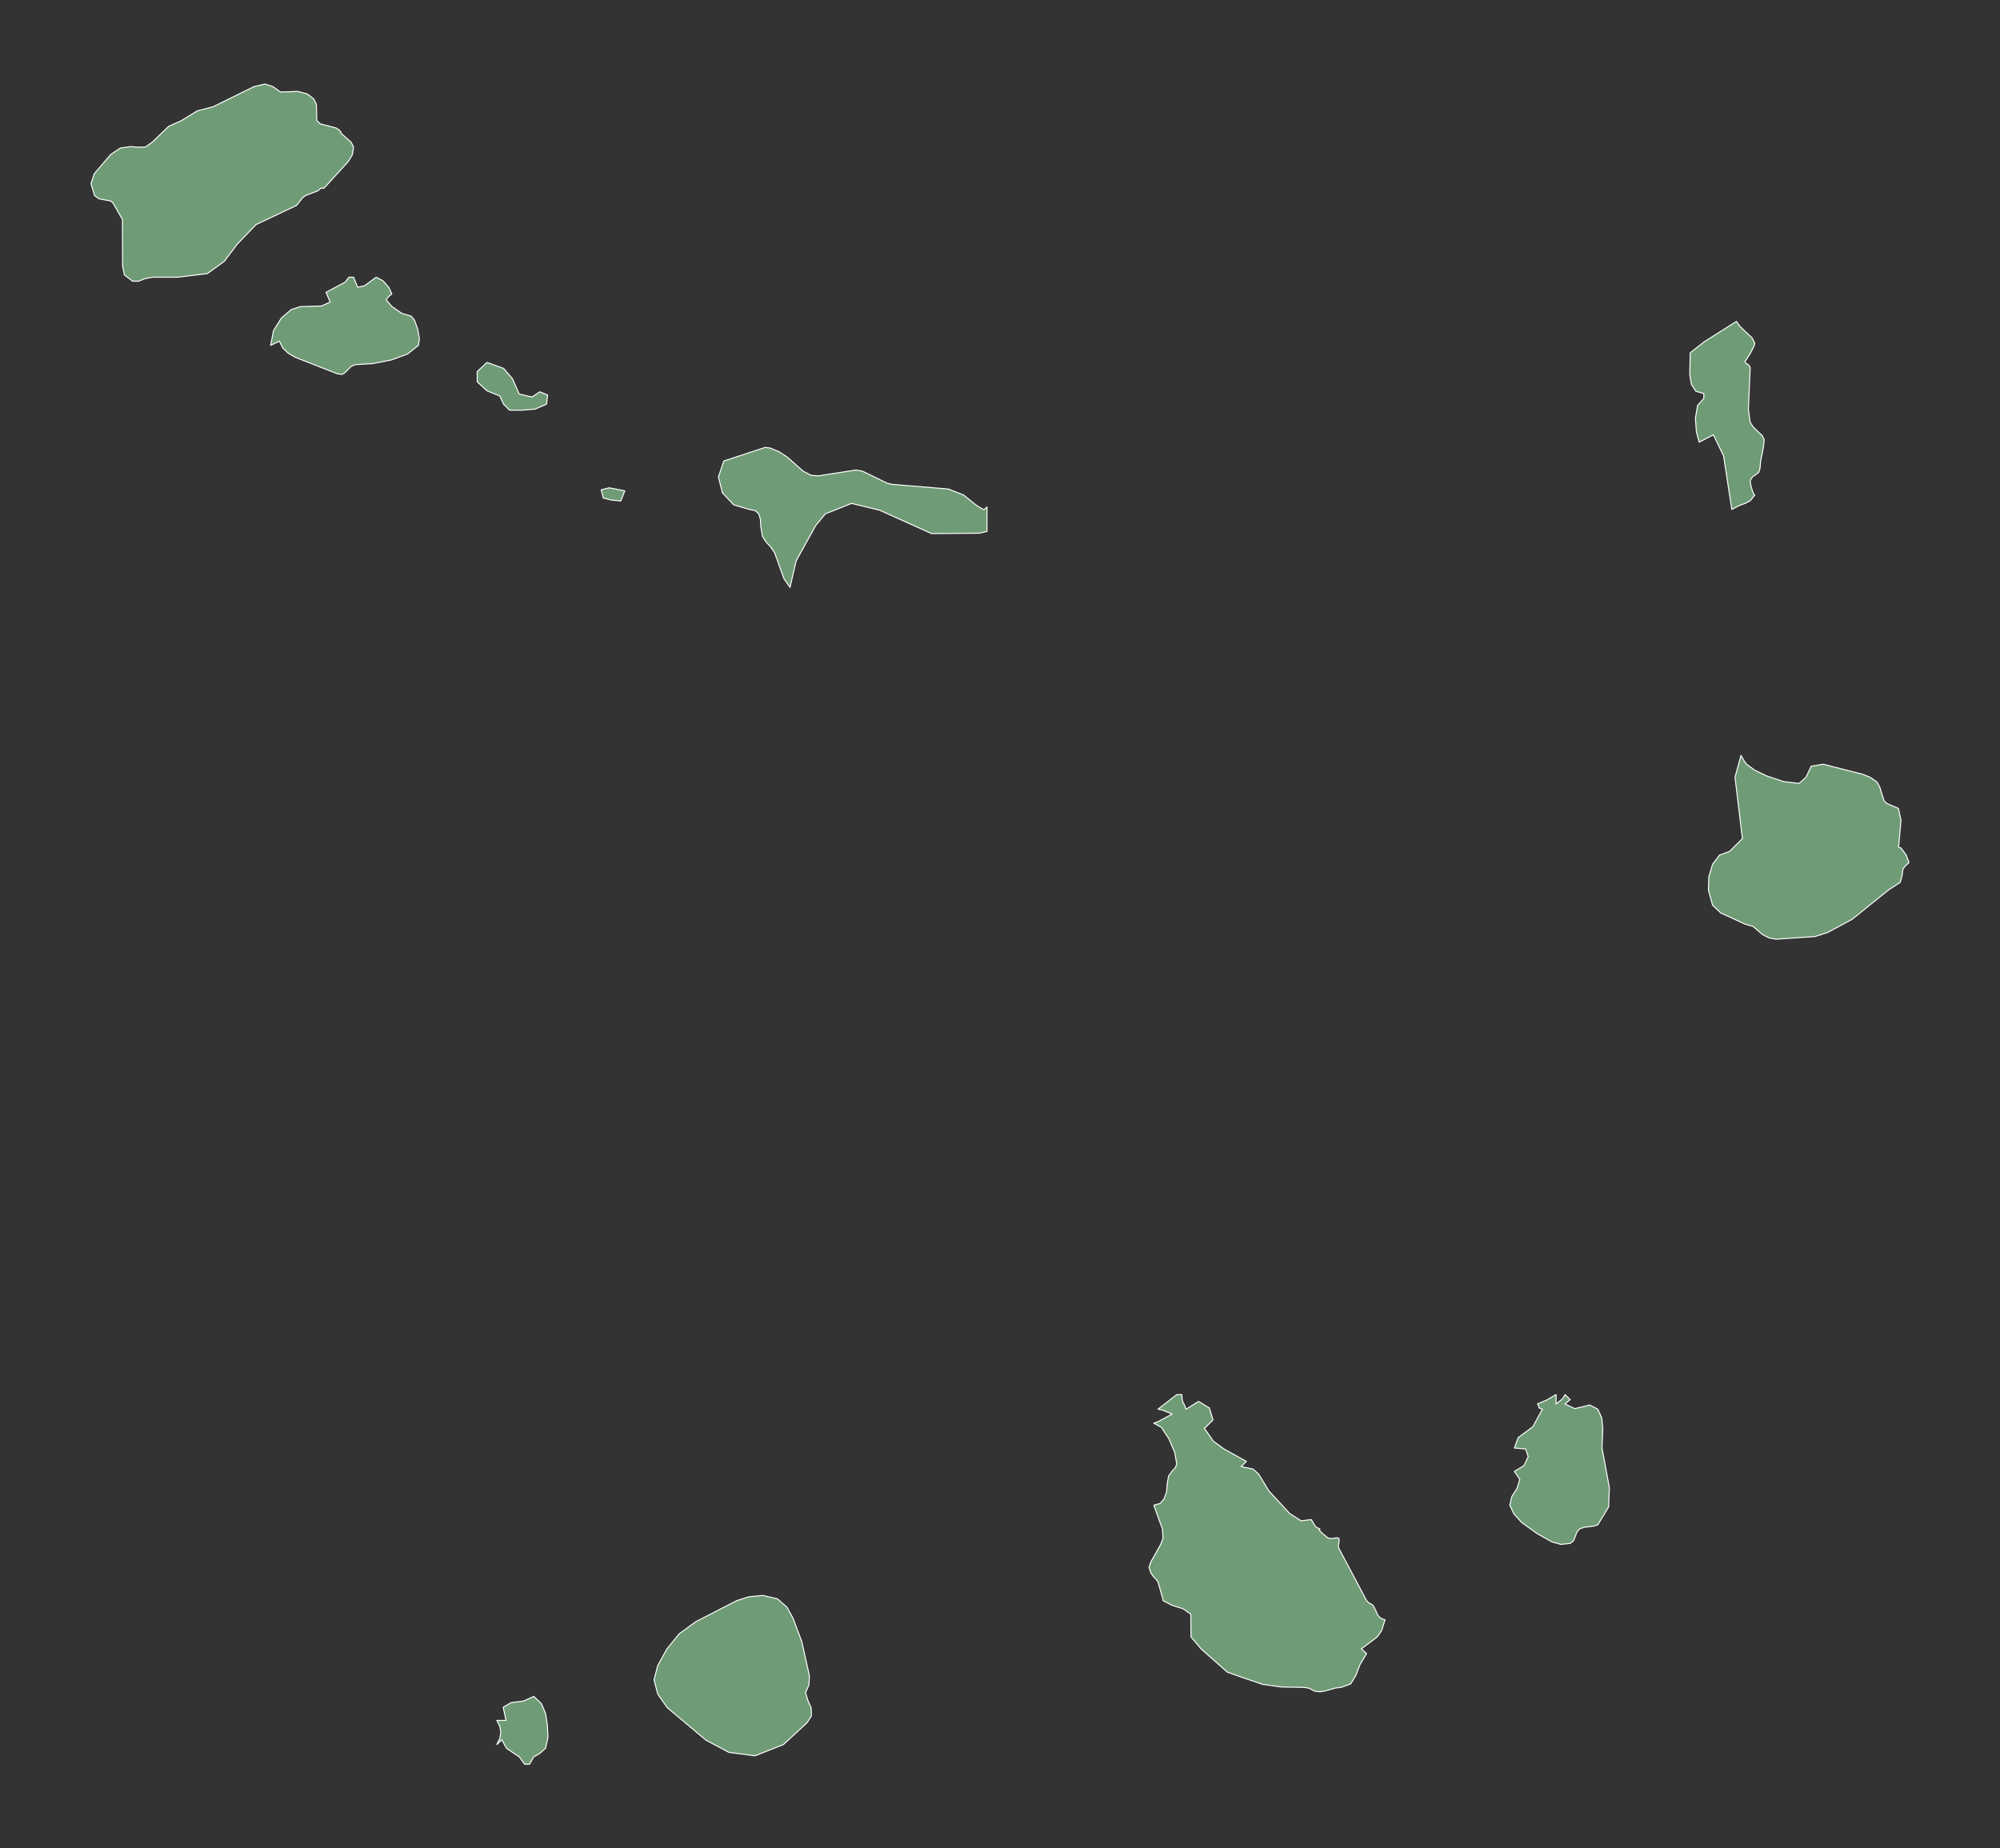 <?xml version="1.0"?>
    
<!--********* Copyright (c) 2024 Pareto Softare, LLC DBA Simplemaps.com ***************************************
************* Free for Commercial Use, full terms at  https://simplemaps.com/resources/svg-license ************
************* Attribution is appreciated! https://simplemaps.com *******************************************-->

<svg baseprofile="tiny" fill="#6f9c76" height="924" stroke="#ffffff" stroke-linecap="round" stroke-linejoin="round" stroke-width=".5" version="1.2" viewbox="0 0 1000 924" width="1000" xmlns="http://www.w3.org/2000/svg">
 <rect width="100%" height="100%" fill="#333333" stroke="none"/>
 <g id="features">
  <path d="M266.9 848.2l3.8 3.6 2.1 5 0.9 5.9 0.3 5.9-1.2 5.5-2.9 2.6-3.1 1.8-2 3.6-2.5 0-2.6-3.6-6.4-4.3-2.4-4.3-2.5 2.4 1.5-3.1 0.5-3-0.5-3-1.5-3 4.6 0-1.4-6.6 4-2.3 6.2-0.8 5.1-2.3z m137.6-5.8l-1.7 3.9 1.1 3.8 1.7 3.9 0.1 4-2.2 3.4-11.8 10.9-14.2 5.6-13-1.7-11.5-6.1-19.4-16.3-4.7-6.7-1.9-7.2 1.9-7.2 4.6-8.3 6.1-7.5 8.2-6 20.6-10.6 6-1.9 7-0.7 7.3 1.7 4.8 4.2 3 5.5 4.4 11.7 3.8 17.1-0.2 4.5z m283.4-37.1l0.7 1.7 0.9 1.3 1.2 1 1.8 0.6-1.6 5.2-2.3 3.4-7.9 5.9 2.6 2.4-3.3 5.5-2.1 5.5-2.6 4.2-4.8 1.7-2.7 0.3-5.3 1.5-2.5 0.4-2.7-0.3-2.8-1.5-2.5-0.4-11.3-0.2-9.3-1.3-8.6-2.9-9.1-3.2-13-11.5-5.2-6.1-0.1-11.4-3.8-2.7-5.5-1.7-4.6-2.4-0.2-1.3-2.3-8-1-1.4-1.3-1.3-1.3-1.9-0.9-2.8 1-2.8 4.8-8.5 1.2-3.2-0.3-4.6-4.3-11.9 3.2-0.9 2-2.4 1.2-3.4 0.3-4.1 0.7-3.8 1.7-2.4 1.6-1.7 0.8-1.9-1.1-5.9-2.9-6.8-3.7-5.6-3.8-2.1 2.2-0.8 7-3.8-5-2-2.1-0.4 9.4-7.3 2.5 0 0.2 2.6 0.5 1.5 0.7 1.2 0.7 2 6.3-3.9 5.4 3.3 1.8 6-4.3 4.2 4.5 6.4 5.3 3.9 11.2 6.2-2.6 2.6 5.9 1.2 2.8 2.5 5.1 8.4 10.5 11.4 5.7 3.6 5-0.6 1.1 1.6 0.6 1.2 0.8 1 1.9 0.9-0.5 0.5 2.2 2.1 2.4 2 0.5 0 0.9 0.2 3-0.4 0.9 0.2 0.2 1.1-0.4 2.8 0.2 1.1 13.9 26.2 1.3 1.3 1 0.4 1 0.8 1.3 2.5z m111-100.7l2 4.4 0.5 5.5-0.4 9.5 3.7 19.9-0.4 9.6-5.4 8.9-1.7 0.6-5.3 0.7-2.2 0.8-1.3 1.7-1.6 4.2-1.7 1.3-4.7 0.5-4.5-1.3-7.2-4-7.9-5.7-3.8-4.2-2.1-4.4 1-4.3 2.7-4.3 1.3-4.3-2.7-4 4.8-2.9 2.1-4.5-1.3-3.8-5.6-0.5 1.9-5.2 7.3-5.4 4.8-8.8-1.6-0.6-0.2-0.3 0.1-0.5-0.8-1.2 4.7-2 4.6-2.7 0.1 1.1-0.1 3.6 2.9-2.3 0.7-0.8 0.9-1.6 2.6 2.5-2.6 2.2 4.9 2.3 7.5-1.8 4 2.1z m150.4-281.1l1.3 0.6 2.5 3.4 1.4 3.8-2 1.8-1 1.5-0.5 3.3-0.9 3.3-5.6 3.6-18.5 14.9-12.3 6.6-6.3 2-19.4 1.3-3.4-0.6-3.3-1.7-4.8-4.1-3.9-1.1-12.2-5.6-4.1-3.9-2.1-7.5 0.2-6.7 1.9-6.3 3.5-4.6 5-1.8 6.4-6.4-3.7-30.7 3-10.9 1.4 2.5 1.4 1.9 4.1 3 5.8 2.8 8.6 2.9 7.8 0.9 3.4-3.1 2.6-5.5 6-1 20 5.1 3.6 1.5 3.4 2.4 1.3 2.5 2.1 6.7 1.4 1.4 5.8 2.5 1.3 5.9-1.2 13.4z m-467.5-176l6.6 5.3 3.5 2.1 1.6-1.4 0 12.2-3.8 0.9-23.9 0.2-26-11.7-14-3.4-13.1 5.2-4.8 5.8-9.8 17.7-3.1 13.3-3-4.3-4.7-13-2-3-2.3-2.4-1.8-2.9-0.8-4.8-0.2-3.7-0.8-2.6-1.8-1.7-3-0.6-7.8-2.3-5.6-6-2-7.9 2.7-8 20.7-6.8 2.4 0.3 4.6 1.9 4 2.6 8 7.1 4.1 2.1 3.6 0.2 18.7-2.9 3.3 0.6 12.3 6 2.8 0.6 27.8 2.3 7.6 3z m384.1 7.2l-4.1-26.7-5.1-10.6-7.1 3.7-1.4-5.1-0.5-6.9 1.1-6.4 3.1-3.5 0-2.4-4-1.2-2.2-3.4-0.8-4.7 0.2-11.1 7-5.5 16.1-10.2 1.8 2.5 6.1 5.8 1.3 2.6-0.4 1.5-2.2 4.2-2.3 3.5 0.6 0.9 1.3 0.8 0.7 1.2-0.9 20.9 0.9 6.6 1.6 2.4 4.4 4.2 1 2-0.4 3.9-1.4 7-0.3 3.6-0.7 2-3.1 2.2-1.1 1.8 0.2 1.9 0.7 2.6 0.8 2.2 0.6 0.5-2.2 2.8-2.4 1.3-3 1.1-3.9 2z m-671.7-106.3l-1.1 1.5 2.9 3.4 4.8 3.3 4.8 1.5 1.6 1.9 1.6 4.4 0.9 4.9-0.5 3.4-5.4 4.3-8.2 3-9.2 1.8-8.6 0.5-2.1 0.8-3.3 3.3-1.3 0.8-2.4-0.3-21.2-8.3-3.4-2-2.7-2.6-1.7-3.4-4.4 2.1 1.5-7.5 3.9-6.2 4.9-4.2 4.6-1.5 10.5-0.3 4.4-2-2.1-4.8 9.5-5.1 2-2.5 2.3 0 2 5 3.4-0.7 5.9-4.3 3.4 1.8 3 3.4 1.4 3.2-1.7 1.4z m-43-49.4l-2.9 3.7-20.3 9.6-9.3 9.7-6.6 8.7-8.4 6.1-14.7 1.8-12.8 0-3.9 0.8-3 1.2-3 0-4.1-3.1-0.9-4.4-0.1-23.4-4.7-8.2-1.1-1-5.9-1.1-2.2-1.6-1.8-5.9 1.6-5 8.3-9.7 4.8-3.2 4.9-0.7 4.4 0.3 3.2-0.1 3.4-2.4 8.2-7.9 6.4-2.9 8-4.9 7.8-2 20.5-10.1 5.5-1.3 3.9 1.3 3.9 2.7 8.6-0.3 4.8 1.3 3.2 2.5 1.3 2.7 0.2 8.1 1.7 1.6 8 2.1 1.8 1.2 1 1.8 4.6 4 1.3 2.5-0.6 3.8-2 3.4-12.2 13.4-1.6 0-1.4 1.3-6.3 2.4-1.5 1.2z m153.4 144.9l7.8 1.5-2 5.1-4.9-0.5-3.9-1-1-4.1 4-1z m-61.1-62.7l8.3 3 4.4 5.1 3.4 7.7 6.4 1.5 3.9-2.6 3.9 1.6-0.5 4.6-5.9 2.5-6.8 0.5-5.8 0-3-3-1.9-4.1-6.4-2.6-4.9-4.5 0-5.1 4.9-4.6z" id="CV" name="Cabo Verde">
  </path>
 </g>
 <g id="points">
  <circle class="14.923574143736651|-25.225729946835695" cx="90.9" cy="840.3" id="0">
  </circle>
  <circle class="15.880637934911576|-23.87880611928276" cx="545.5" cy="505.3" id="1">
  </circle>
  <circle class="17.07696767388024|-22.801267057240413" cx="909.1" cy="84.3" id="2">
  </circle>
 </g>
 <g id="label_points">
  <circle class="Cabo Verde" cx="626.2" cy="787.5" id="CV">
  </circle>
 </g>
</svg>